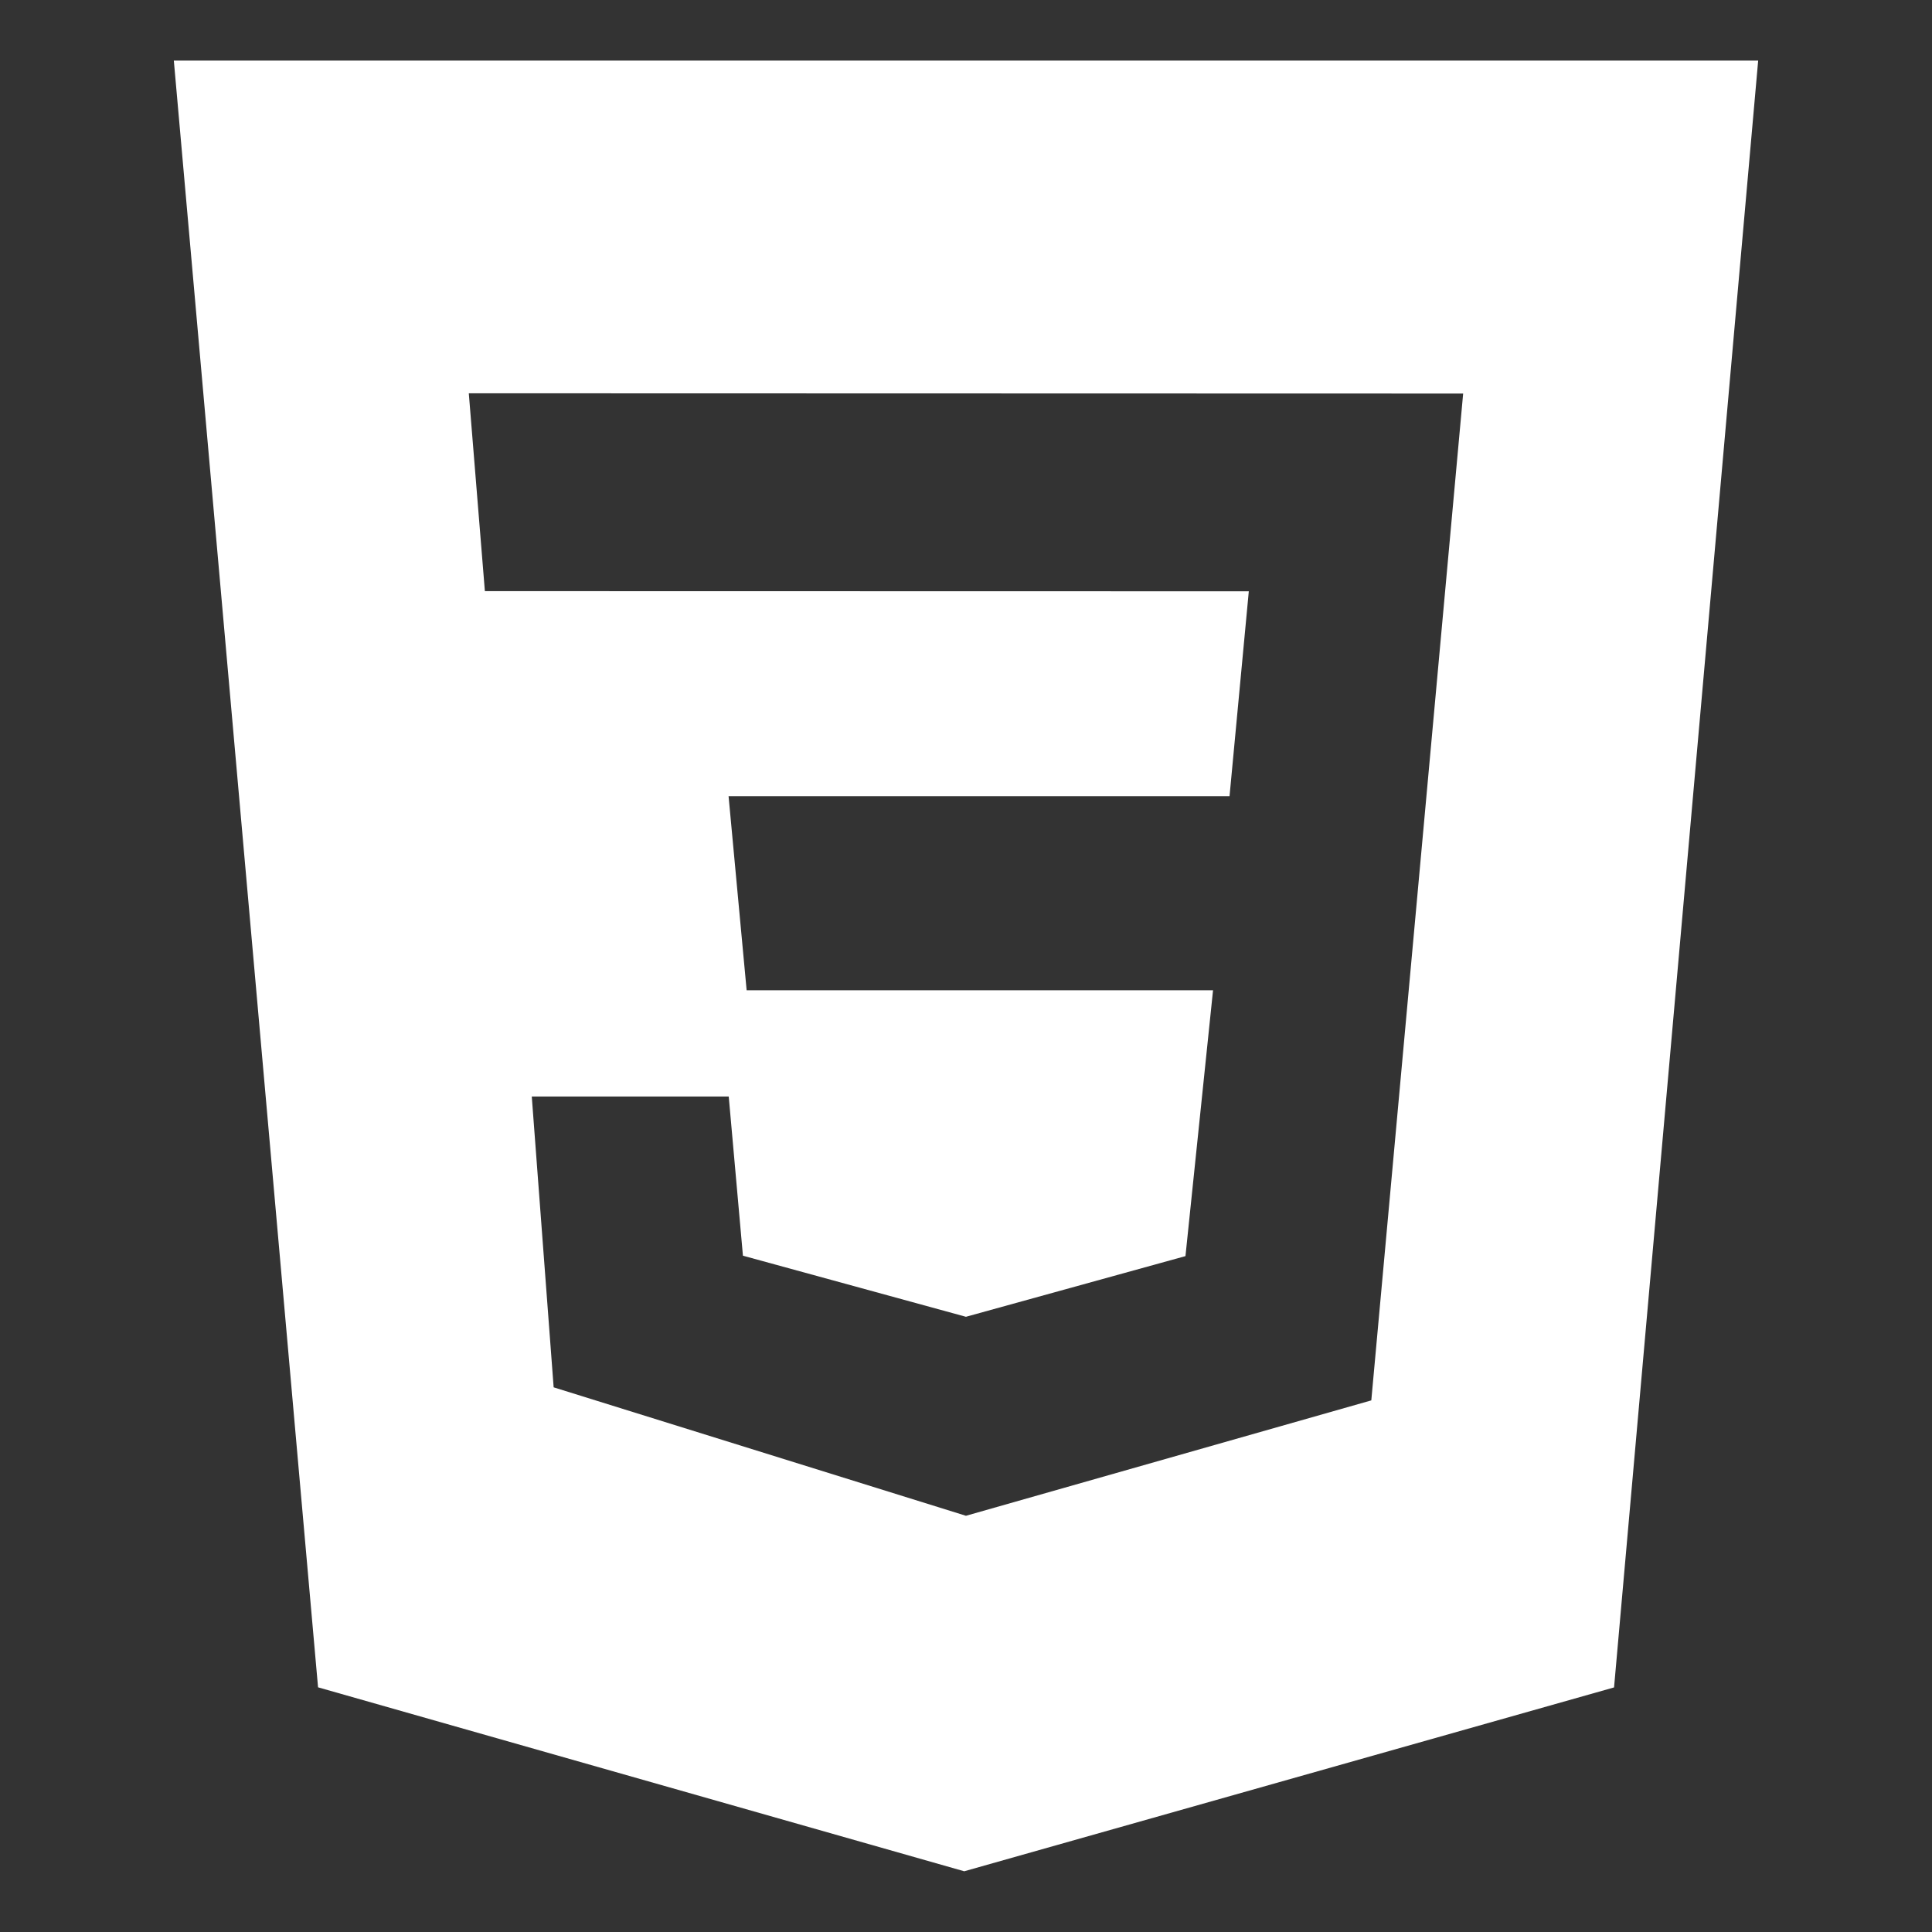 <svg width="37" height="37" viewBox="0 0 37 37" fill="none" xmlns="http://www.w3.org/2000/svg">
<rect x="0" y="0" width="37" height="37" fill="#333333" stroke="none"/>
<path d="M28.022 7.537L8.978 7.532L9.286 11.321L23.916 11.324L23.547 15.248H13.953L14.299 18.965H23.231L22.703 24.056L18.499 25.218L14.228 24.048L13.956 20.999H10.184L10.603 26.569L18.499 29.029L26.262 26.819L28.021 7.538L28.022 7.537ZM3.329 1.16H33.671L30.911 32.316L18.466 35.837L6.091 32.314L3.329 1.16Z" fill="white"/>
</svg>
